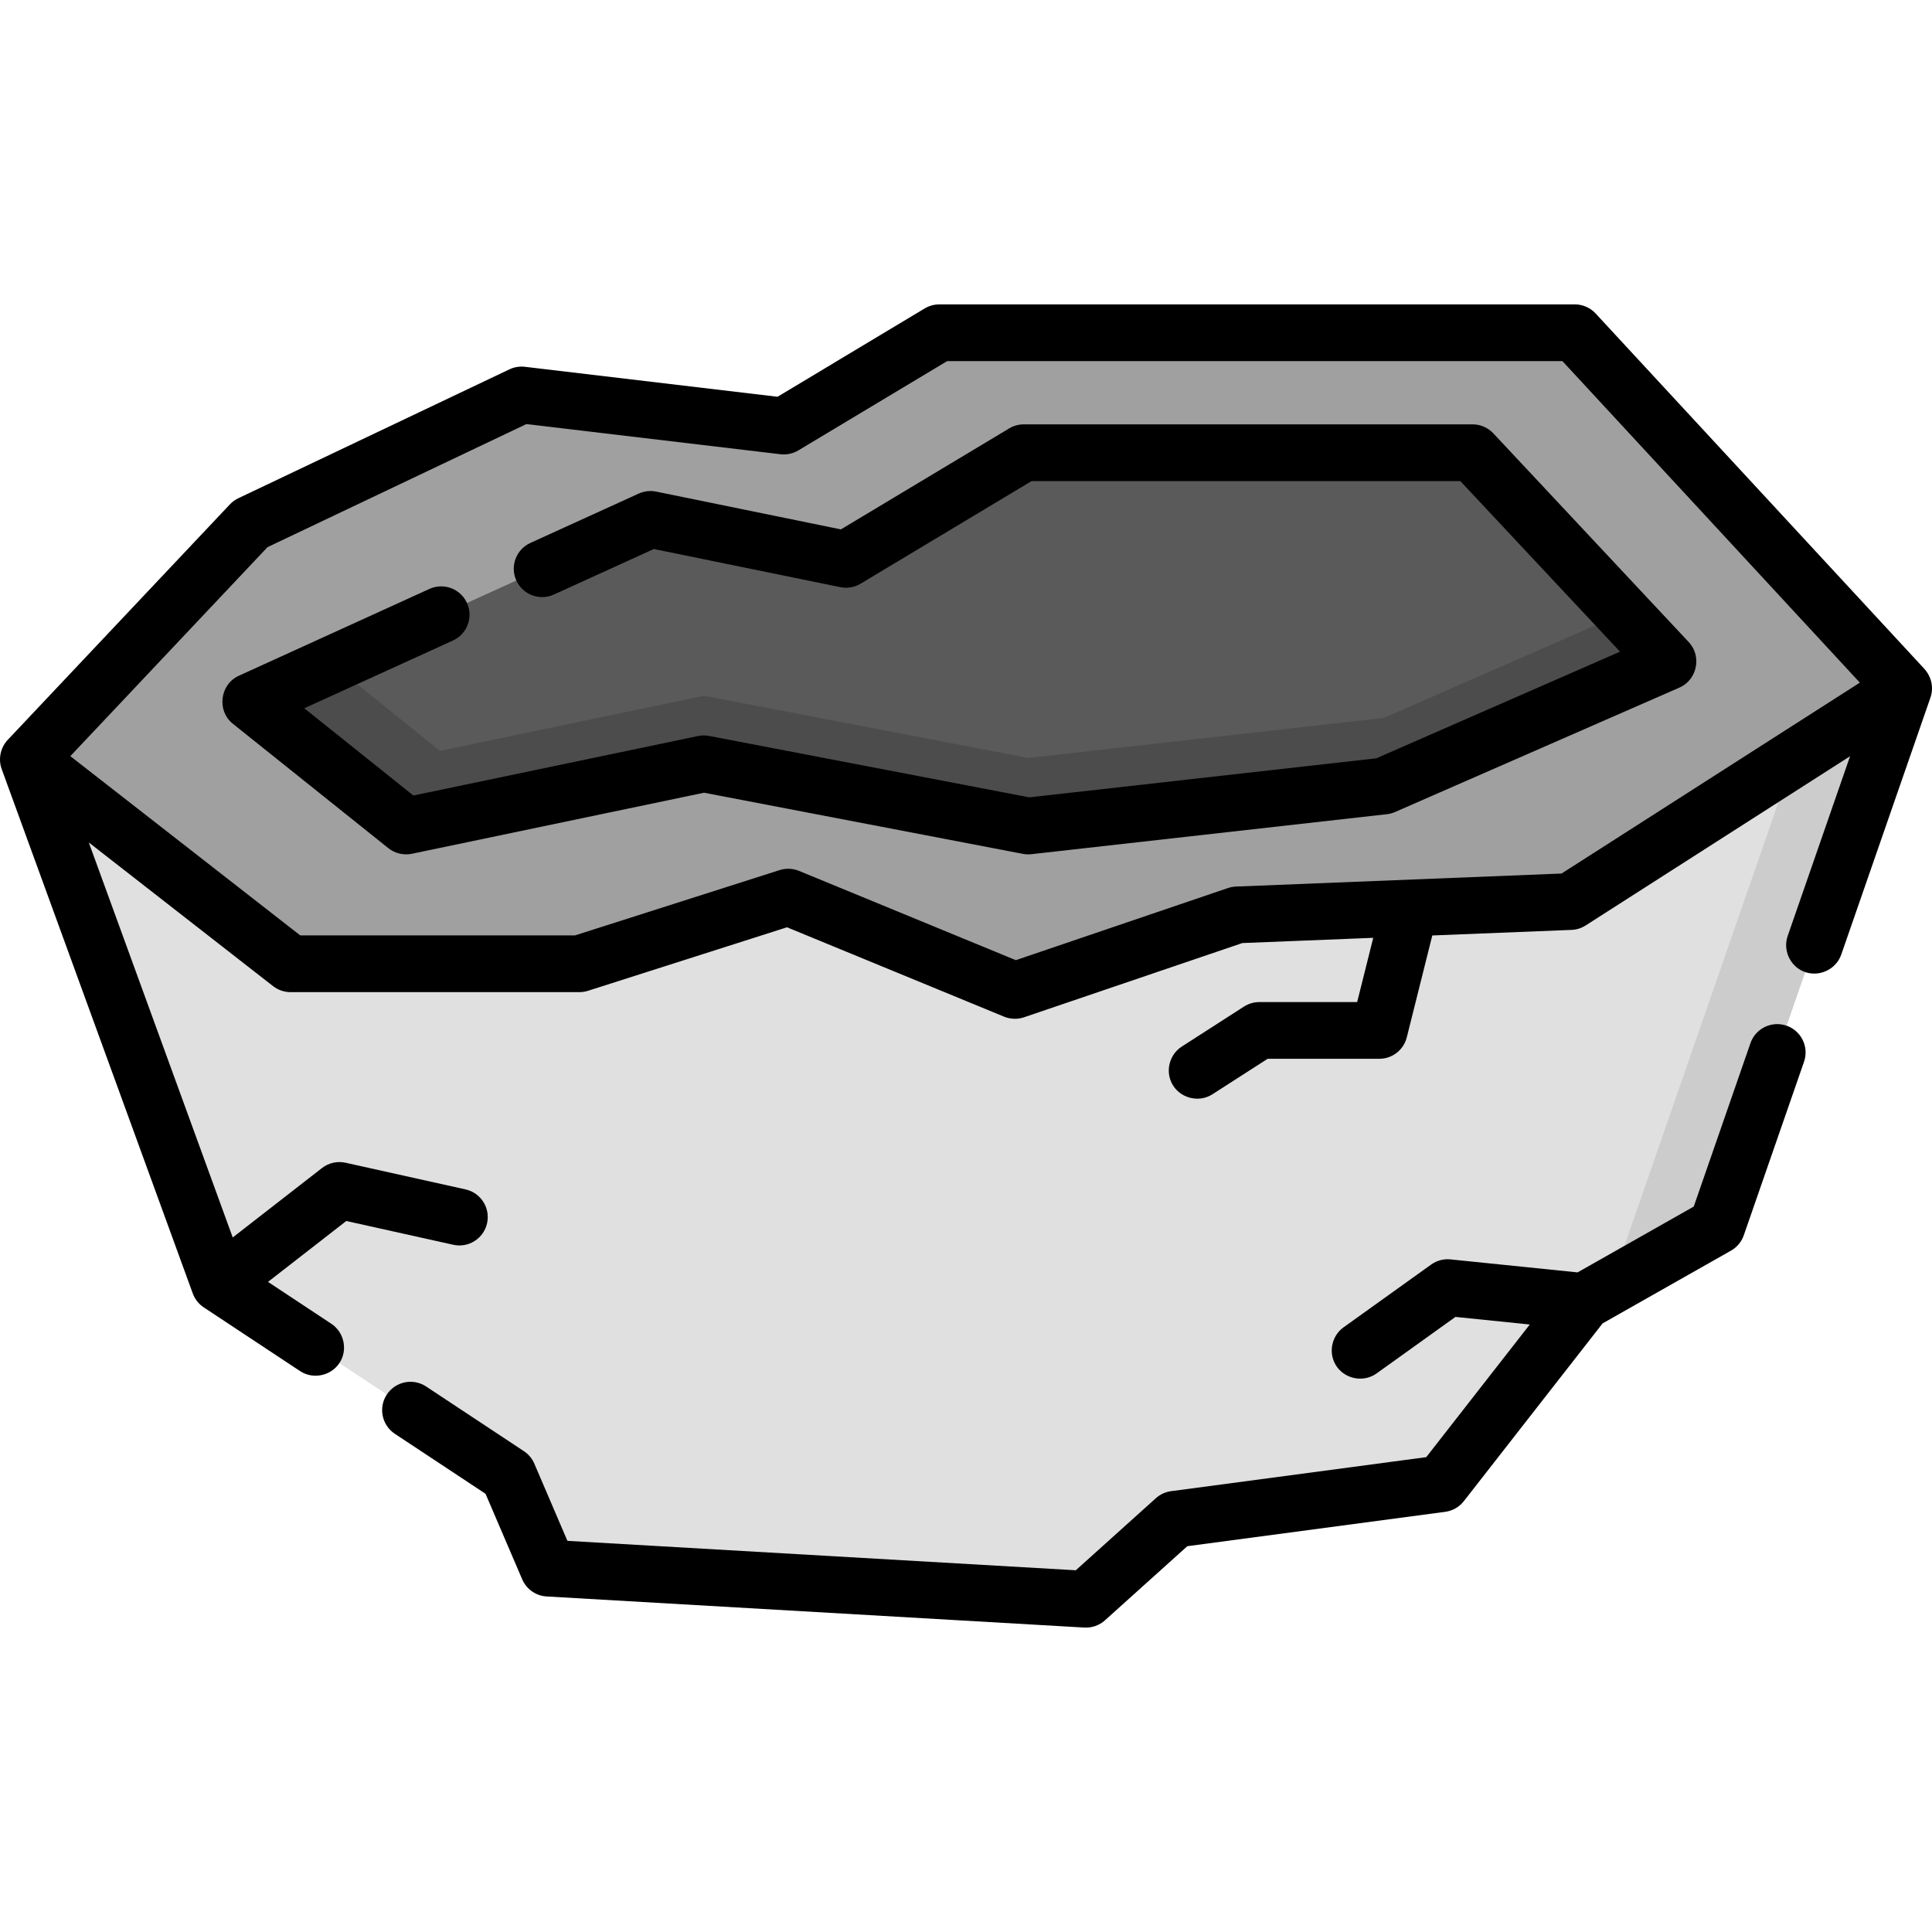 <svg id="Capa_1" enable-background="new 0 0 512 512" height="512" viewBox="0 0 512 512" width="512" xmlns="http://www.w3.org/2000/svg"><path d="m416.165 238.923-88.327 3.533-58.885 20.021-60.062-24.731-55.351 17.665h-76.55l-69.483-54.174 50.64 138.967 76.55 50.641 10.599 24.732 142.5 8.243 23.554-21.198 70.662-9.422 37.686-48.285 35.33-20.02 49.463-142.501z" fill="#e0e0e0"/><path d="m475.296 201.079-48.538 139.835 28.27-16.019 49.463-142.501z" fill="#ccc"/><path d="m7.507 201.237 69.483 54.174h76.55l55.351-17.665 60.062 24.731 58.885-20.021 88.326-3.533 88.327-56.529-87.149-94.215h-168.409l-41.219 24.732-69.484-8.244-71.839 34.153z" fill="#a0a0a0"/><path d="m66.391 185.927 41.219 32.976 78.905-16.488 85.972 16.488 94.215-10.6 75.372-32.975-51.819-55.351h-118.946l-47.108 28.264-51.818-10.599z" fill="#5a5a5a"/><path d="m366.702 190.268-94.215 10.599-85.972-16.488-69.938 14.614-28.478-22.955-21.708 9.889 41.219 32.976 78.905-16.488 85.972 16.488 94.215-10.6 75.372-32.975-11.979-12.795z" fill="#4c4c4c"/><path d="m390.256 112.461h-118.947c-1.362 0-2.699.37-3.866 1.071l-44.6 26.761-48.953-10.013c-1.554-.317-3.175-.135-4.622.523l-28.714 13.081c-3.777 1.72-5.444 6.177-3.723 9.954s6.177 5.443 9.954 3.723l26.488-12.067 49.423 10.109c1.842.38 3.76.05 5.372-.918l45.323-27.195h113.606l42.326 45.213-64.591 28.259-91.95 10.345-84.851-16.273c-.976-.185-1.979-.178-2.953.025l-75.438 15.764-28.906-23.125 39.397-17.948c3.777-1.72 5.444-6.177 3.723-9.954-1.721-3.778-6.176-5.443-9.954-3.723l-50.523 23.016c-5.003 2.279-5.88 9.266-1.579 12.707l41.219 32.975c1.736 1.389 4.055 1.943 6.232 1.488l77.431-16.181 84.493 16.205c.744.142 1.503.173 2.255.087l94.215-10.599c.749-.084 1.481-.281 2.172-.583l75.372-32.976c4.67-2.042 5.961-8.294 2.474-12.021l-51.818-55.352c-1.422-1.516-3.408-2.378-5.487-2.378z"/><path d="m512 182.392c-.001-1.894-.737-3.695-1.992-5.101l-87.149-94.215c-1.423-1.537-3.422-2.412-5.517-2.412h-168.41c-1.362 0-2.698.37-3.867 1.071l-39.017 23.411-66.934-7.941c-1.408-.162-2.833.068-4.112.676l-71.839 34.153c-.841.4-1.6.953-2.24 1.63l-58.883 62.416c-1.93 2.047-2.557 5.085-1.594 7.73l50.641 138.968c.551 1.511 1.573 2.806 2.915 3.694l25.526 16.886c3.691 2.442 8.822 1.085 10.838-2.845 1.724-3.361.603-7.607-2.545-9.69l-16.798-11.112 20.745-16.135 28.345 6.299c4.054.906 8.066-1.655 8.966-5.706.9-4.052-1.654-8.066-5.706-8.966l-31.797-7.066c-2.186-.487-4.476.028-6.244 1.404l-23.656 18.399-38.146-104.681 48.84 38.078c1.32 1.029 2.946 1.588 4.62 1.588h76.55c.775 0 1.546-.12 2.285-.356l52.74-16.831 57.527 23.688c1.671.688 3.569.747 5.28.165l57.854-19.671 34.694-1.388-4.262 17.028h-25.932c-1.441 0-2.851.414-4.064 1.194l-16.488 10.599c-3.176 2.041-4.352 6.272-2.672 9.656 1.964 3.956 7.078 5.378 10.799 2.987l14.631-9.405h29.59c3.448 0 6.453-2.345 7.29-5.69l6.757-26.994 36.894-1.476c1.333-.054 2.627-.461 3.751-1.179l70.068-44.843-16.535 47.638c-1.272 3.665.548 7.821 4.112 9.36 3.961 1.711 8.673-.358 10.087-4.432l23.644-68.117c.276-.792.41-1.629.41-2.466zm-98.171 49.103-86.291 3.452c-.722.029-1.435.161-2.118.394l-56.214 19.113-57.453-23.658c-1.628-.669-3.47-.745-5.146-.209l-54.237 17.309h-72.796l-60.935-47.508 52.251-55.386 68.608-32.616 67.33 7.989c1.655.192 3.324-.162 4.752-1.019l39.434-23.661h163.043l78.82 85.211z"/><path d="m473.452 271.816c-3.921-1.363-8.203.713-9.564 4.635l-15.03 43.302-30.781 17.443-33.663-3.443c-1.825-.19-3.651.299-5.142 1.367l-23.225 16.641c-3.068 2.199-4.031 6.483-2.182 9.778 2.16 3.851 7.339 5.017 10.936 2.439l20.913-14.985 19.695 2.014-27.434 35.149-67.619 9.016c-1.502.201-2.908.85-4.034 1.863l-21.222 19.102-134.728-7.795-8.768-20.458c-.578-1.348-1.538-2.498-2.761-3.307l-25.913-17.141c-3.461-2.291-8.124-1.34-10.414 2.121s-1.34 8.124 2.121 10.413l24.037 15.901 9.714 22.665c1.122 2.619 3.629 4.378 6.473 4.542l142.5 8.244c1.985.121 3.984-.587 5.461-1.916l21.826-19.642 68.356-9.115c1.95-.26 3.72-1.275 4.931-2.826l36.767-47.107 34.031-19.284c1.589-.9 2.796-2.348 3.394-4.074l15.959-45.979c1.362-3.921-.713-8.203-4.634-9.563z"/></svg>